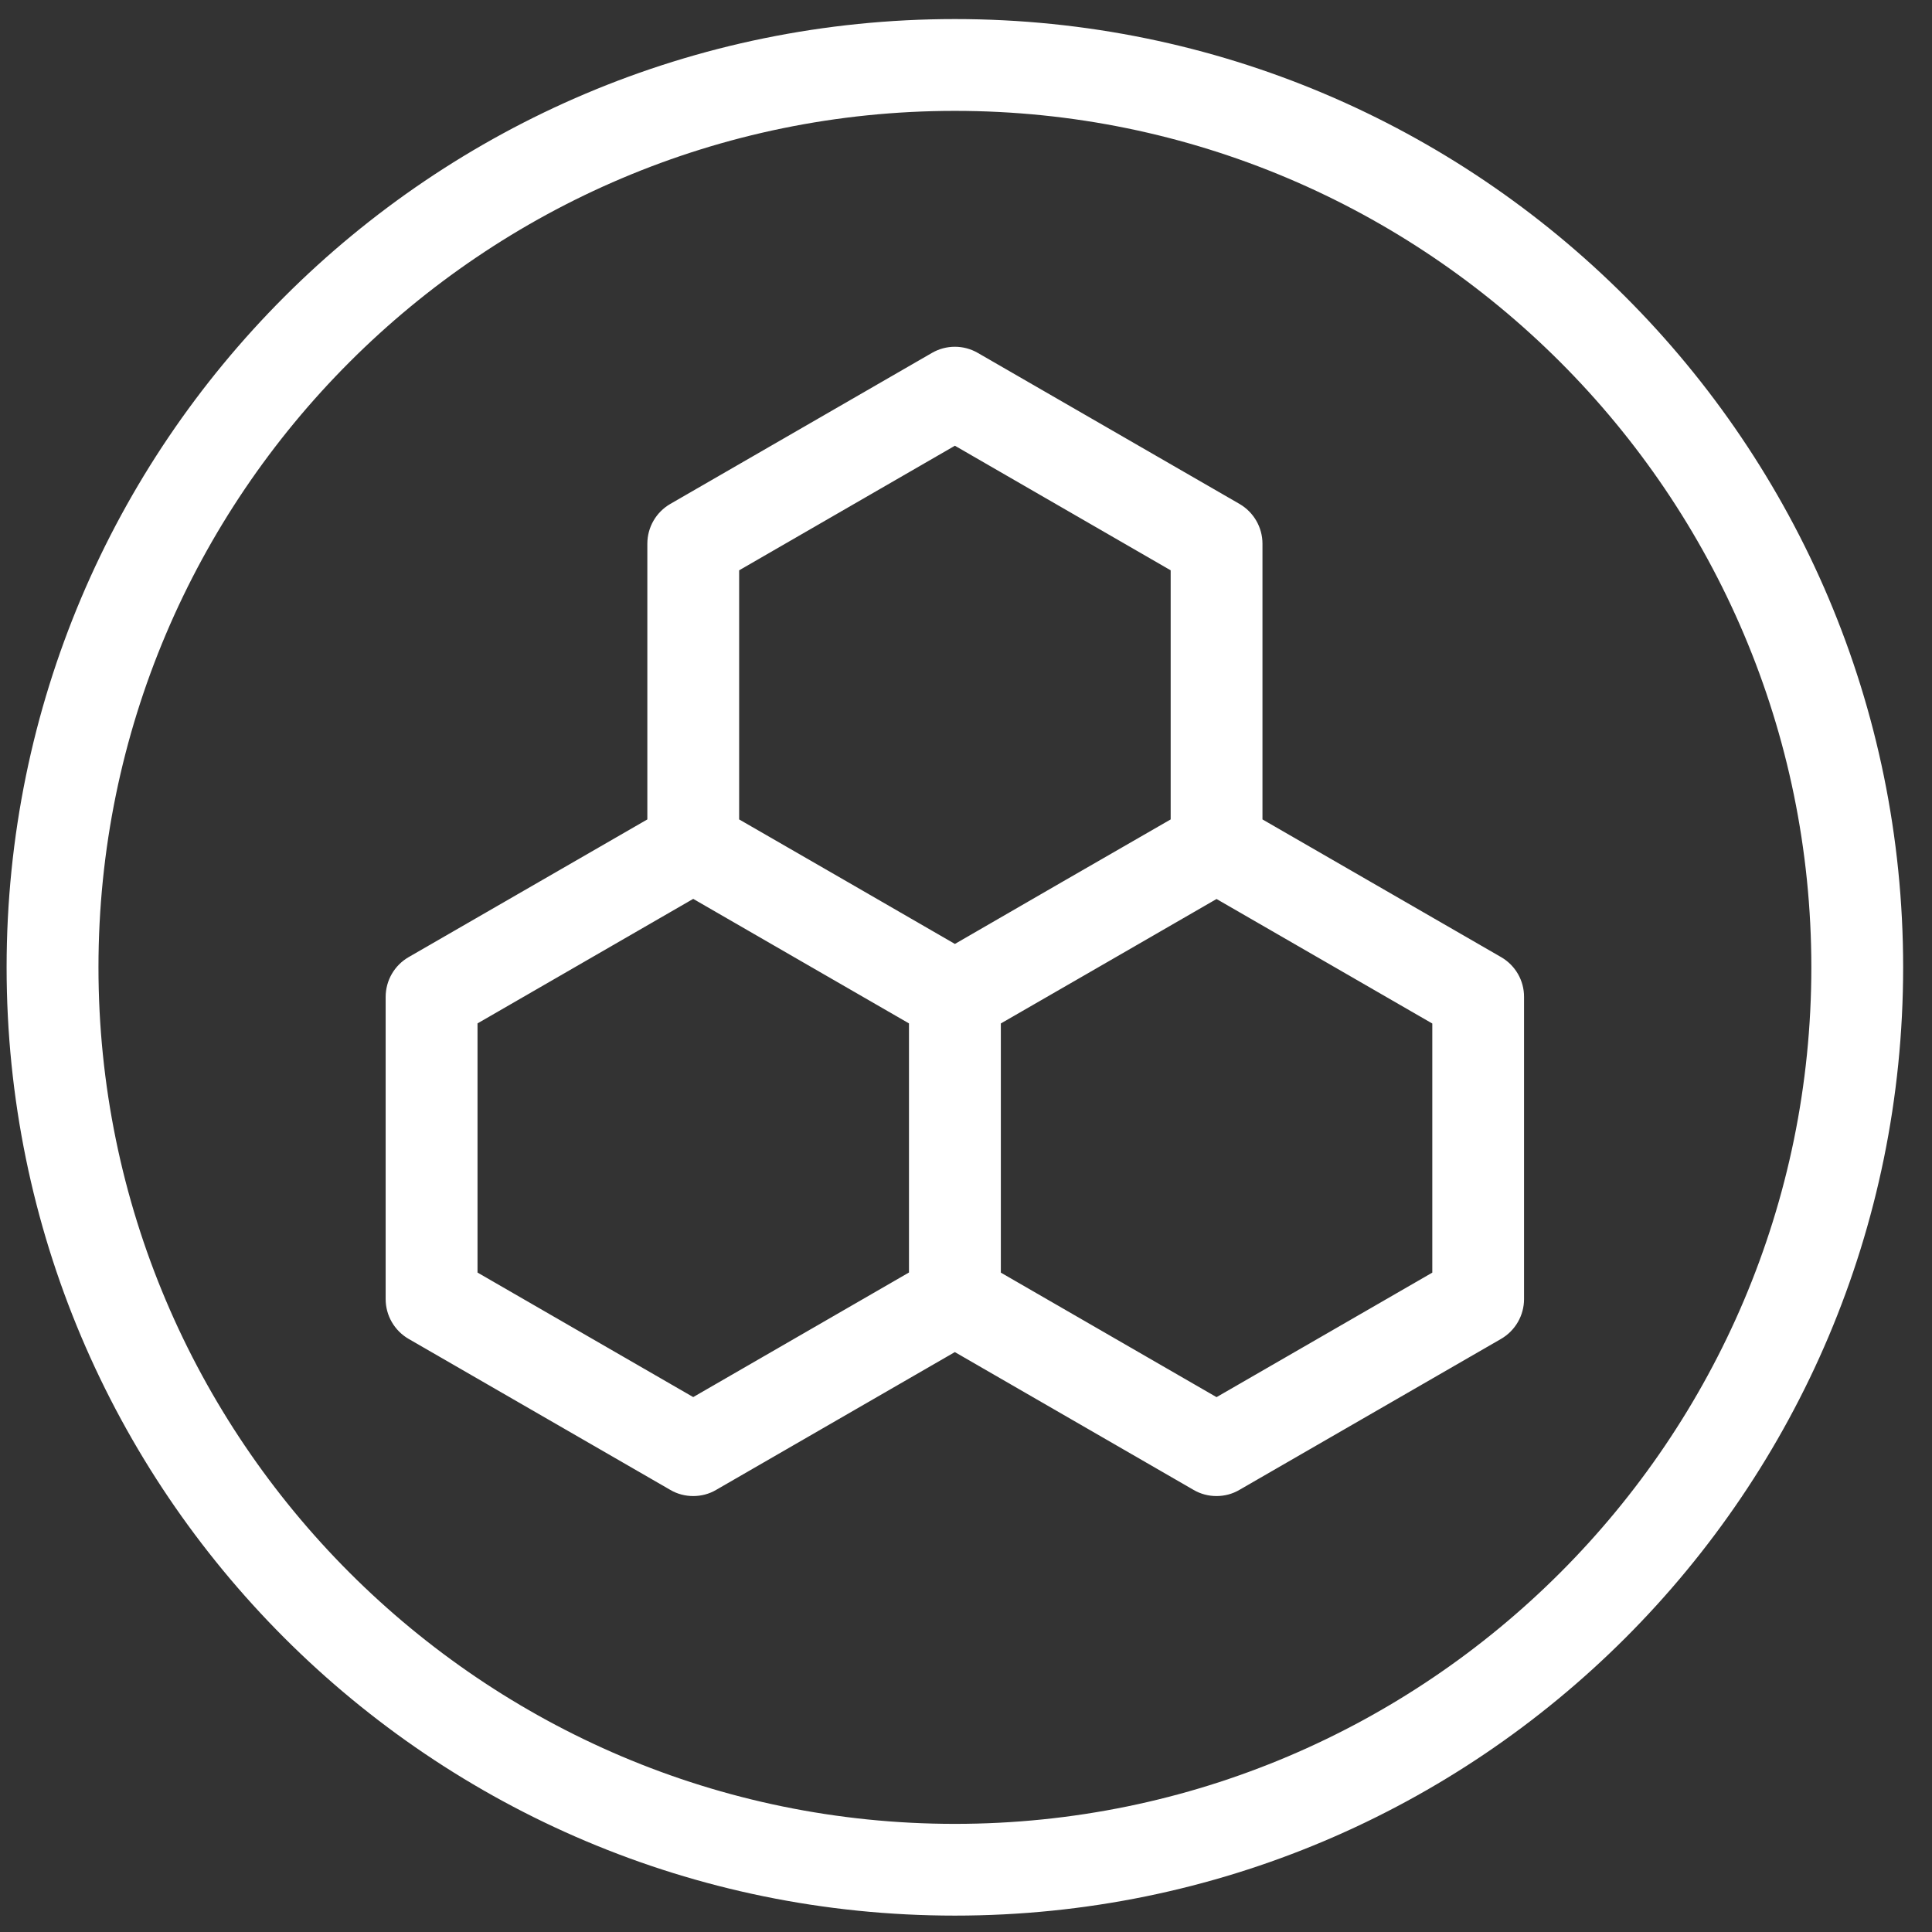 <?xml version="1.0" encoding="UTF-8"?>
<svg width="31px" height="31px" viewBox="0 0 31 31" version="1.1" xmlns="http://www.w3.org/2000/svg" xmlns:xlink="http://www.w3.org/1999/xlink">
    <rect x="0" y="0" width="31" height="31" fill="#333333" stroke="none"/>
    <title>Group Copy</title>
    <g id="SG-UTM-Tablet-+-Mobile" stroke="none" stroke-width="1" fill="none" fill-rule="evenodd">
        <g id="Group-Copy" transform="translate(0.106, 0.306)" fill="#FFFFFF">
            <path d="M15.216,0 C23.619,0 30.431,6.812 30.431,15.215 C30.431,23.619 23.62,30.431 15.216,30.431 C6.812,30.431 0,23.619 0,15.215 C0,6.812 6.812,0 15.216,0 Z M15.216,1.473 C7.639,1.473 1.474,7.637 1.474,15.215 C1.474,22.793 7.638,28.959 15.216,28.959 C22.793,28.959 28.958,22.793 28.958,15.216 C28.958,7.638 22.793,1.473 15.216,1.473 Z M14.847,5.357 C15.075,5.225 15.356,5.225 15.584,5.357 L15.584,5.357 L19.783,7.78 C20.01,7.912 20.151,8.155 20.151,8.418 L20.151,8.418 L20.151,12.842 L23.981,15.052 C24.209,15.184 24.35,15.428 24.348,15.691 L24.348,15.691 L24.348,20.539 C24.348,20.802 24.207,21.045 23.98,21.177 L23.98,21.177 L19.781,23.6 C19.668,23.667 19.54,23.699 19.413,23.699 C19.286,23.699 19.159,23.667 19.045,23.6 L19.045,23.6 L15.215,21.389 L11.385,23.6 C11.272,23.667 11.144,23.699 11.017,23.699 C10.89,23.699 10.762,23.667 10.649,23.6 L10.649,23.6 L6.45,21.177 C6.223,21.045 6.082,20.802 6.082,20.539 L6.082,20.539 L6.082,15.691 C6.082,15.427 6.222,15.184 6.45,15.052 L6.45,15.052 L10.281,12.842 L10.281,8.418 C10.281,8.155 10.421,7.912 10.649,7.78 L10.649,7.78 Z M19.414,14.119 L17.684,15.118 L15.953,16.116 L15.953,20.114 L19.414,22.112 L22.876,20.114 L22.876,16.117 L19.414,14.119 Z M11.017,14.117 L7.556,16.115 L7.556,20.113 L11.017,22.111 L14.479,20.112 L14.479,16.115 L12.749,15.117 L11.017,14.117 Z M15.216,6.846 L11.754,8.845 L11.754,12.842 L13.485,13.84 L15.216,14.84 L16.946,13.84 L18.678,12.842 L18.678,8.845 L15.216,6.846 Z" id="Combined-Shape"></path>
        </g>
    </g>
</svg>